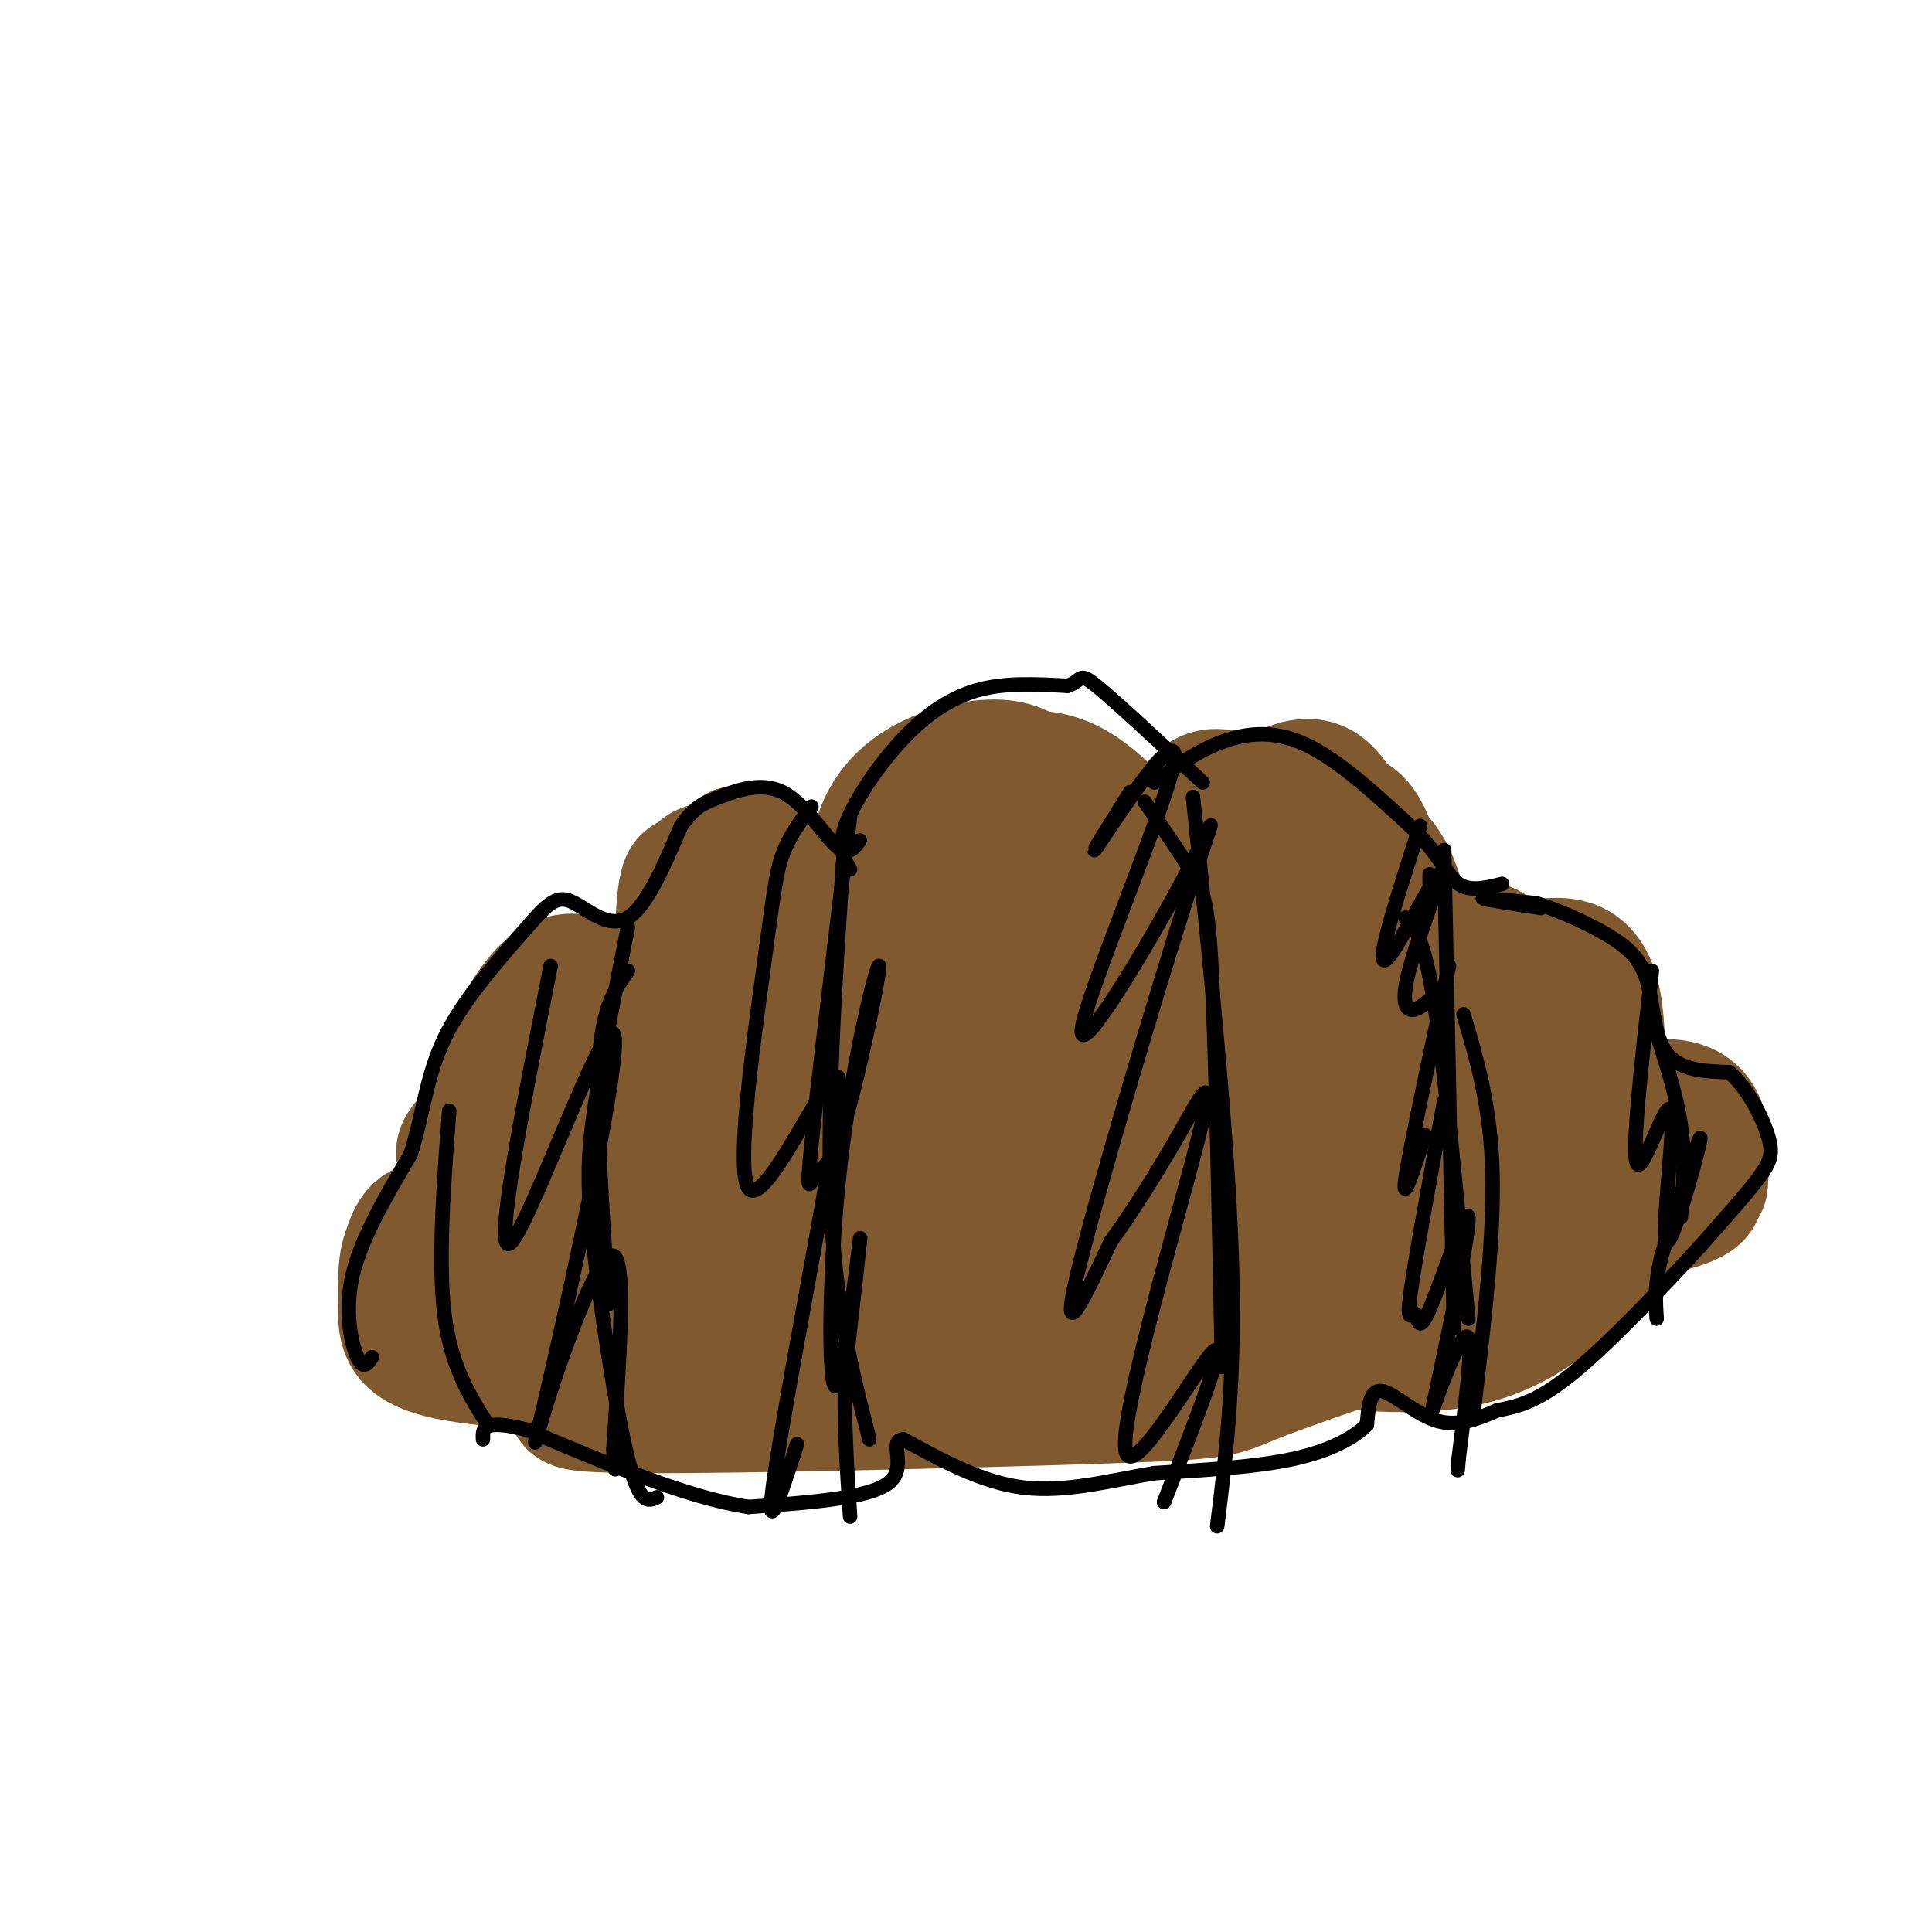 <svg viewBox='0 0 400 400' version='1.1' xmlns='http://www.w3.org/2000/svg' xmlns:xlink='http://www.w3.org/1999/xlink'><g fill='none' stroke='#81592f' stroke-width='28' stroke-linecap='round' stroke-linejoin='round'><path d='M145,219c-0.499,-16.754 -0.998,-33.507 -2,-36c-1.002,-2.493 -2.509,9.276 -1,25c1.509,15.724 6.032,35.405 9,46c2.968,10.595 4.381,12.104 7,14c2.619,1.896 6.443,4.179 10,2c3.557,-2.179 6.845,-8.819 10,-16c3.155,-7.181 6.175,-14.904 3,-28c-3.175,-13.096 -12.547,-31.564 -17,-40c-4.453,-8.436 -3.987,-6.839 -5,-5c-1.013,1.839 -3.507,3.919 -6,6'/><path d='M153,187c-1.867,4.503 -3.535,12.759 -4,22c-0.465,9.241 0.271,19.465 1,27c0.729,7.535 1.450,12.380 5,19c3.550,6.620 9.928,15.014 13,18c3.072,2.986 2.838,0.564 4,-1c1.162,-1.564 3.719,-2.270 4,-13c0.281,-10.730 -1.712,-31.485 -5,-46c-3.288,-14.515 -7.869,-22.789 -11,-27c-3.131,-4.211 -4.813,-4.360 -7,0c-2.187,4.360 -4.878,13.229 -6,21c-1.122,7.771 -0.674,14.442 0,22c0.674,7.558 1.575,16.001 5,24c3.425,7.999 9.372,15.555 13,17c3.628,1.445 4.935,-3.221 6,-4c1.065,-0.779 1.888,2.330 1,-8c-0.888,-10.330 -3.485,-34.099 -7,-50c-3.515,-15.901 -7.946,-23.935 -10,-28c-2.054,-4.065 -1.730,-4.161 -3,-2c-1.270,2.161 -4.135,6.581 -7,11'/><path d='M145,189c-2.798,9.802 -6.292,28.805 -6,43c0.292,14.195 4.370,23.580 8,30c3.630,6.420 6.810,9.876 10,12c3.190,2.124 6.389,2.918 9,2c2.611,-0.918 4.636,-3.548 6,-8c1.364,-4.452 2.069,-10.727 2,-19c-0.069,-8.273 -0.911,-18.546 -6,-32c-5.089,-13.454 -14.423,-30.091 -19,-35c-4.577,-4.909 -4.395,1.908 -5,7c-0.605,5.092 -1.997,8.458 -1,18c0.997,9.542 4.384,25.261 7,35c2.616,9.739 4.462,13.497 9,16c4.538,2.503 11.769,3.752 19,5'/><path d='M208,179c-4.420,-2.443 -8.840,-4.886 -11,-8c-2.160,-3.114 -2.061,-6.899 -3,2c-0.939,8.899 -2.916,30.481 -2,50c0.916,19.519 4.725,36.976 7,49c2.275,12.024 3.016,18.617 5,7c1.984,-11.617 5.212,-41.444 4,-66c-1.212,-24.556 -6.865,-43.842 -10,-44c-3.135,-0.158 -3.753,18.812 -3,36c0.753,17.188 2.876,32.594 5,48'/><path d='M200,253c1.328,11.161 2.149,15.063 5,18c2.851,2.937 7.732,4.910 11,3c3.268,-1.910 4.924,-7.701 6,-17c1.076,-9.299 1.572,-22.106 -1,-38c-2.572,-15.894 -8.214,-34.877 -11,-43c-2.786,-8.123 -2.717,-5.387 -4,-5c-1.283,0.387 -3.917,-1.575 -6,1c-2.083,2.575 -3.613,9.686 -4,18c-0.387,8.314 0.370,17.829 1,27c0.630,9.171 1.134,17.996 3,26c1.866,8.004 5.093,15.187 7,19c1.907,3.813 2.492,4.257 5,4c2.508,-0.257 6.938,-1.215 10,-3c3.062,-1.785 4.754,-4.398 6,-7c1.246,-2.602 2.045,-5.192 3,-14c0.955,-8.808 2.065,-23.833 1,-35c-1.065,-11.167 -4.304,-18.476 -8,-24c-3.696,-5.524 -7.848,-9.262 -12,-13'/><path d='M212,170c-4.000,-2.378 -8.000,-1.822 -10,-1c-2.000,0.822 -2.000,1.911 -2,3'/><path d='M181,203c-0.622,-12.667 -1.244,-25.333 3,-33c4.244,-7.667 13.356,-10.333 19,-11c5.644,-0.667 7.822,0.667 10,2'/><path d='M213,161c3.548,0.333 7.417,0.167 14,6c6.583,5.833 15.881,17.667 23,24c7.119,6.333 12.060,7.167 17,8'/><path d='M267,199c12.422,2.978 34.978,6.422 47,10c12.022,3.578 13.511,7.289 15,11'/><path d='M329,220c3.861,6.368 6.014,16.789 6,22c-0.014,5.211 -2.196,5.211 -2,7c0.196,1.789 2.770,5.368 -11,9c-13.770,3.632 -43.885,7.316 -74,11'/><path d='M248,269c-19.381,4.193 -30.834,9.175 -51,11c-20.166,1.825 -49.045,0.491 -64,0c-14.955,-0.491 -15.987,-0.140 -19,-4c-3.013,-3.860 -8.006,-11.930 -13,-20'/><path d='M101,256c-1.868,-6.896 -0.040,-14.135 -2,-16c-1.960,-1.865 -7.710,1.646 5,-10c12.710,-11.646 43.881,-38.448 54,-45c10.119,-6.552 -0.814,7.146 -10,15c-9.186,7.854 -16.624,9.864 -22,14c-5.376,4.136 -8.688,10.397 -12,18c-3.312,7.603 -6.622,16.547 -7,21c-0.378,4.453 2.178,4.415 5,4c2.822,-0.415 5.911,-1.208 9,-2'/><path d='M121,255c5.134,-2.375 13.468,-7.314 21,-13c7.532,-5.686 14.263,-12.120 19,-18c4.737,-5.880 7.481,-11.207 7,-14c-0.481,-2.793 -4.185,-3.051 -9,0c-4.815,3.051 -10.740,9.410 -16,17c-5.260,7.590 -9.856,16.410 -12,22c-2.144,5.590 -1.838,7.948 -1,11c0.838,3.052 2.206,6.796 10,8c7.794,1.204 22.015,-0.131 32,-2c9.985,-1.869 15.736,-4.271 28,-14c12.264,-9.729 31.042,-26.786 39,-35c7.958,-8.214 5.097,-7.583 4,-8c-1.097,-0.417 -0.429,-1.880 -4,-1c-3.571,0.880 -11.381,4.102 -16,6c-4.619,1.898 -6.045,2.471 -9,8c-2.955,5.529 -7.437,16.016 -9,22c-1.563,5.984 -0.206,7.467 1,9c1.206,1.533 2.260,3.116 5,5c2.740,1.884 7.165,4.068 11,5c3.835,0.932 7.079,0.611 12,-1c4.921,-1.611 11.517,-4.511 15,-6c3.483,-1.489 3.852,-1.568 6,-7c2.148,-5.432 6.074,-16.216 10,-27'/><path d='M265,222c1.232,-5.778 -0.690,-6.723 -3,-8c-2.310,-1.277 -5.010,-2.886 -7,-3c-1.990,-0.114 -3.272,1.265 -4,5c-0.728,3.735 -0.903,9.824 0,14c0.903,4.176 2.883,6.440 7,9c4.117,2.560 10.372,5.417 17,6c6.628,0.583 13.629,-1.106 19,-6c5.371,-4.894 9.112,-12.991 9,-17c-0.112,-4.009 -4.077,-3.930 -7,-4c-2.923,-0.070 -4.803,-0.290 -9,4c-4.197,4.290 -10.712,13.090 -12,19c-1.288,5.910 2.652,8.932 7,11c4.348,2.068 9.104,3.183 14,1c4.896,-2.183 9.934,-7.665 13,-12c3.066,-4.335 4.162,-7.524 3,-13c-1.162,-5.476 -4.581,-13.238 -8,-21'/><path d='M304,207c1.005,0.601 7.517,12.604 7,16c-0.517,3.396 -8.062,-1.817 -13,-11c-4.938,-9.183 -7.268,-22.338 -10,-29c-2.732,-6.662 -5.866,-6.831 -9,-7'/><path d='M279,176c-4.869,-2.403 -12.542,-4.909 -19,-8c-6.458,-3.091 -11.700,-6.767 -14,5c-2.300,11.767 -1.658,38.976 0,41c1.658,2.024 4.331,-21.136 7,-33c2.669,-11.864 5.335,-12.432 8,-13'/><path d='M261,168c3.438,-3.515 8.035,-5.802 11,-5c2.965,0.802 4.300,4.693 6,6c1.700,1.307 3.765,0.031 7,12c3.235,11.969 7.640,37.184 11,41c3.360,3.816 5.674,-13.767 8,-21c2.326,-7.233 4.663,-4.117 7,-1'/><path d='M311,200c2.512,-0.083 5.292,0.208 9,0c3.708,-0.208 8.345,-0.917 10,8c1.655,8.917 0.327,27.458 -1,46'/><path d='M327,232c8.917,-2.083 17.833,-4.167 22,-2c4.167,2.167 3.583,8.583 3,15'/><path d='M352,245c-3.952,3.833 -15.333,5.917 -15,6c0.333,0.083 12.381,-1.833 14,-4c1.619,-2.167 -7.190,-4.583 -16,-7'/><path d='M135,217c-4.220,-4.756 -8.440,-9.512 -12,-12c-3.560,-2.488 -6.458,-2.708 -10,1c-3.542,3.708 -7.726,11.345 -9,18c-1.274,6.655 0.363,12.327 2,18'/><path d='M106,242c1.917,7.774 5.708,18.208 3,20c-2.708,1.792 -11.917,-5.060 -17,-7c-5.083,-1.940 -6.042,1.030 -7,4'/><path d='M85,259c-1.293,2.839 -1.027,7.936 -1,12c0.027,4.064 -0.185,7.094 9,9c9.185,1.906 27.767,2.687 37,2c9.233,-0.687 9.116,-2.844 9,-5'/><path d='M138,284c-3.671,1.301 -7.343,2.603 -13,4c-5.657,1.397 -13.300,2.890 8,3c21.300,0.110 71.542,-1.163 96,-2c24.458,-0.837 23.131,-1.239 30,-4c6.869,-2.761 21.935,-7.880 37,-13'/><path d='M258,275c16.750,2.500 33.500,5.000 46,2c12.500,-3.000 20.750,-11.500 29,-20'/></g>
<g fill='none' stroke='#000000' stroke-width='3' stroke-linecap='round' stroke-linejoin='round'><path d='M130,201c-2.667,3.750 -5.333,7.500 -6,19c-0.667,11.500 0.667,30.750 2,50'/><path d='M175,172c-1.917,28.000 -3.833,56.000 -3,77c0.833,21.000 4.417,35.000 8,49'/><path d='M237,166c3.822,5.533 7.644,11.067 10,15c2.356,3.933 3.244,6.267 4,23c0.756,16.733 1.378,47.867 2,79'/><path d='M291,190c1.917,2.083 3.833,4.167 6,18c2.167,13.833 4.583,39.417 7,65'/><path d='M342,211c2.500,7.583 5.000,15.167 6,22c1.000,6.833 0.500,12.917 0,19'/><path d='M93,230c-1.167,15.583 -2.333,31.167 -1,42c1.333,10.833 5.167,16.917 9,23'/><path d='M77,281c-0.889,1.333 -1.778,2.667 -3,0c-1.222,-2.667 -2.778,-9.333 -1,-17c1.778,-7.667 6.889,-16.333 12,-25'/><path d='M85,239c2.622,-8.156 3.178,-16.044 7,-24c3.822,-7.956 10.911,-15.978 18,-24'/><path d='M110,191c4.298,-5.024 6.042,-5.583 9,-4c2.958,1.583 7.131,5.310 11,3c3.869,-2.310 7.435,-10.655 11,-19'/><path d='M141,171c2.885,-4.059 4.598,-4.707 8,-6c3.402,-1.293 8.493,-3.233 13,-1c4.507,2.233 8.431,8.638 11,11c2.569,2.362 3.785,0.681 5,-1'/><path d='M176,180c-1.304,-2.202 -2.607,-4.405 -1,-9c1.607,-4.595 6.125,-11.583 11,-17c4.875,-5.417 10.107,-9.262 16,-11c5.893,-1.738 12.446,-1.369 19,-1'/><path d='M221,142c3.311,-1.044 2.089,-3.156 6,0c3.911,3.156 12.956,11.578 22,20'/><path d='M239,162c4.000,-2.978 8.000,-5.956 13,-8c5.000,-2.044 11.000,-3.156 18,0c7.000,3.156 15.000,10.578 23,18'/><path d='M293,172c5.178,5.244 6.622,9.356 9,11c2.378,1.644 5.689,0.822 9,0'/><path d='M319,188c-5.917,-0.917 -11.833,-1.833 -12,-2c-0.167,-0.167 5.417,0.417 11,1'/><path d='M318,187c5.222,1.578 12.778,5.022 17,8c4.222,2.978 5.111,5.489 6,8'/><path d='M341,203c1.244,4.400 1.356,11.400 4,15c2.644,3.600 7.822,3.800 13,4'/><path d='M358,222c3.798,3.190 6.792,9.167 8,13c1.208,3.833 0.631,5.524 -2,9c-2.631,3.476 -7.315,8.738 -12,14'/><path d='M352,258c-6.933,7.600 -18.267,19.600 -26,26c-7.733,6.400 -11.867,7.200 -16,8'/><path d='M310,292c-4.798,2.131 -8.792,3.458 -13,2c-4.208,-1.458 -8.631,-5.702 -11,-6c-2.369,-0.298 -2.685,3.351 -3,7'/><path d='M283,295c-2.511,2.511 -7.289,5.289 -15,7c-7.711,1.711 -18.356,2.356 -29,3'/><path d='M239,305c-9.400,1.578 -18.400,4.022 -27,3c-8.600,-1.022 -16.800,-5.511 -25,-10'/><path d='M187,298c-3.267,0.222 1.067,5.778 -3,9c-4.067,3.222 -16.533,4.111 -29,5'/><path d='M155,312c-12.500,-1.833 -29.250,-8.917 -46,-16'/><path d='M109,296c-9.167,-2.333 -9.083,-0.167 -9,2'/><path d='M136,310c-1.786,0.845 -3.571,1.690 -6,-8c-2.429,-9.690 -5.500,-29.917 -7,-43c-1.500,-13.083 -1.429,-19.024 0,-29c1.429,-9.976 4.214,-23.988 7,-38'/><path d='M247,165c3.583,34.917 7.167,69.833 8,95c0.833,25.167 -1.083,40.583 -3,56'/><path d='M296,183c0.000,0.000 0.000,-2.000 0,-2'/><path d='M299,176c0.000,0.000 2.000,99.000 2,99'/><path d='M303,210c2.833,9.583 5.667,19.167 6,33c0.333,13.833 -1.833,31.917 -4,50'/><path d='M294,171c-2.865,8.905 -5.730,17.810 -7,23c-1.270,5.190 -0.945,6.664 2,2c2.945,-4.664 8.511,-15.467 9,-15c0.489,0.467 -4.099,12.203 -6,19c-1.901,6.797 -1.115,8.656 0,9c1.115,0.344 2.557,-0.828 4,-2'/><path d='M300,200c-4.083,19.083 -8.167,38.167 -9,44c-0.833,5.833 1.583,-1.583 4,-9'/><path d='M299,228c-3.058,16.645 -6.116,33.290 -7,40c-0.884,6.710 0.405,3.486 1,4c0.595,0.514 0.495,4.765 3,-1c2.505,-5.765 7.616,-21.548 8,-19c0.384,2.548 -3.959,23.425 -6,33c-2.041,9.575 -1.780,7.847 0,3c1.780,-4.847 5.080,-12.813 6,-11c0.920,1.813 -0.540,13.407 -2,25'/><path d='M302,302c-0.333,4.167 -0.167,2.083 0,0'/><path d='M342,201c-2.159,19.175 -4.319,38.351 -3,40c1.319,1.649 6.116,-14.228 7,-11c0.884,3.228 -2.147,25.561 -1,27c1.147,1.439 6.470,-18.018 7,-21c0.530,-2.982 -3.735,10.509 -8,24'/><path d='M344,260c-1.500,6.167 -1.250,9.583 -1,13'/><path d='M234,164c-4.966,7.920 -9.932,15.840 -6,10c3.932,-5.840 16.760,-25.440 15,-16c-1.760,9.440 -18.110,47.919 -19,55c-0.890,7.081 13.679,-17.236 21,-31c7.321,-13.764 7.394,-16.975 1,3c-6.394,19.975 -19.255,63.136 -23,79c-3.745,15.864 1.628,4.432 7,-7'/><path d='M230,257c3.682,-4.975 9.387,-13.913 14,-22c4.613,-8.087 8.133,-15.322 4,1c-4.133,16.322 -15.921,56.202 -15,64c0.921,7.798 14.549,-16.486 18,-20c3.451,-3.514 -3.274,13.743 -10,31'/><path d='M176,169c-3.385,28.044 -6.771,56.088 -8,68c-1.229,11.912 -0.303,7.691 1,6c1.303,-1.691 2.983,-0.852 6,-11c3.017,-10.148 7.372,-31.283 7,-32c-0.372,-0.717 -5.471,18.983 -8,41c-2.529,22.017 -2.489,46.351 -1,46c1.489,-0.351 4.425,-25.386 5,-30c0.575,-4.614 -1.213,11.193 -3,27'/><path d='M175,284c-0.333,9.500 0.333,19.750 1,30'/><path d='M168,167c-2.297,3.051 -4.594,6.102 -6,10c-1.406,3.898 -1.920,8.642 -4,24c-2.080,15.358 -5.726,41.331 -3,45c2.726,3.669 11.823,-14.965 16,-21c4.177,-6.035 3.432,0.529 0,20c-3.432,19.471 -9.552,51.849 -11,63c-1.448,11.151 1.776,1.076 5,-9'/><path d='M114,200c-6.126,31.014 -12.252,62.027 -8,57c4.252,-5.027 18.882,-46.096 21,-43c2.118,3.096 -8.278,50.356 -13,71c-4.722,20.644 -3.771,14.674 0,3c3.771,-11.674 10.363,-29.050 13,-28c2.637,1.050 1.318,20.525 0,40'/><path d='M127,300c0.167,6.833 0.583,3.917 1,1'/></g>
</svg>